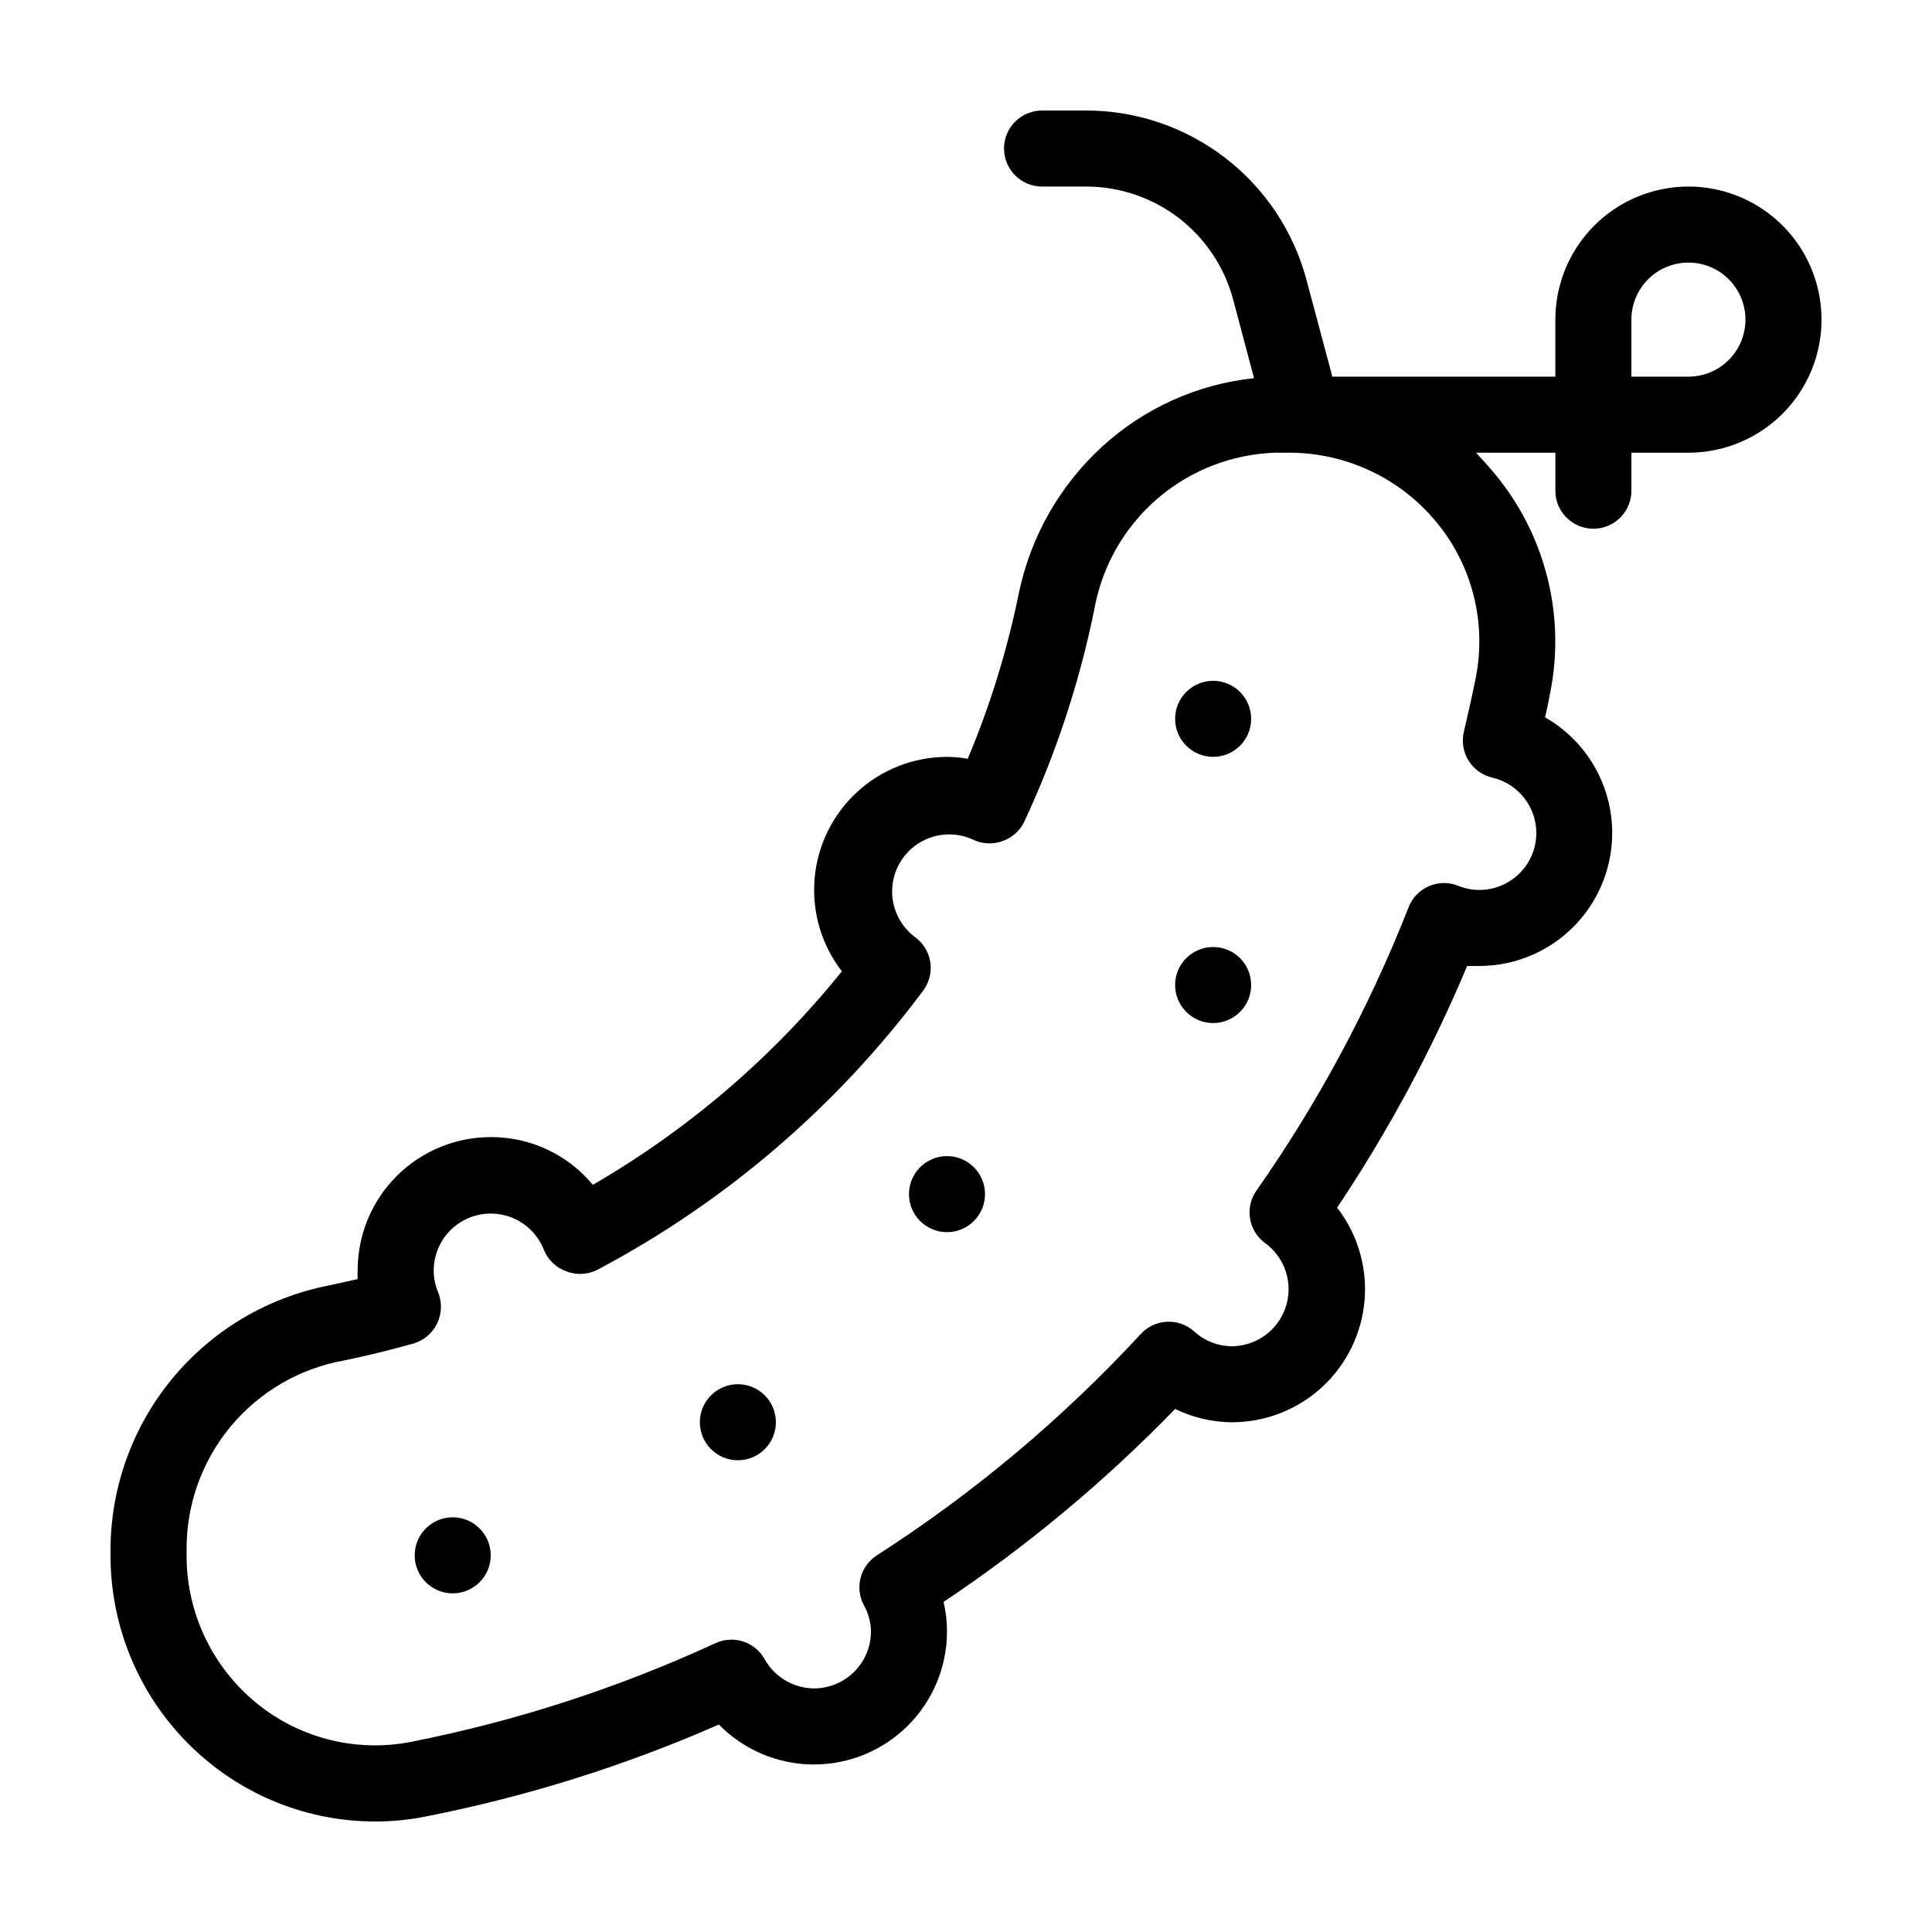 <?xml version="1.0" encoding="UTF-8"?>
<!-- Uploaded to: ICON Repo, www.svgrepo.com, Generator: ICON Repo Mixer Tools -->
<svg fill="#000000" width="800px" height="800px" version="1.1" viewBox="144 144 512 512" xmlns="http://www.w3.org/2000/svg">
 <g>
  <path d="m591.45 193.44c-9.352 0-18.324 3.715-24.938 10.328-6.613 6.613-10.328 15.586-10.328 24.938v15.113h-59.098l-6.852-25.645c-3.43-12.867-11.012-24.242-21.57-32.359s-23.504-12.523-36.82-12.527h-11.688c-5.566 0-10.078 4.512-10.078 10.074 0 5.566 4.512 10.078 10.078 10.078h11.688c8.883 0 17.516 2.934 24.555 8.344 7.043 5.414 12.102 13 14.391 21.582l5.543 20.859-0.004-0.004c-15.035 1.586-29.164 7.965-40.305 18.188-11.277 10.352-19 24-22.066 38.996-3.055 14.969-7.578 29.598-13.5 43.68-1.812-0.328-3.652-0.496-5.492-0.504-8.832 0.012-17.336 3.336-23.832 9.312-6.5 5.981-10.516 14.18-11.262 22.977-0.746 8.797 1.832 17.555 7.234 24.543-18.34 22.754-40.711 41.934-66 56.578-6.672-8.055-16.598-12.695-27.055-12.648-9.355 0-18.324 3.719-24.938 10.332s-10.328 15.582-10.328 24.938c-0.051 0.789-0.051 1.578 0 2.367l-8.012 1.762c-16.074 3.223-30.555 11.863-41.02 24.484-10.465 12.617-16.277 28.449-16.465 44.84v2.117c-0.027 21.176 9.461 41.246 25.844 54.664 12.492 10.27 28.164 15.879 44.336 15.867 4.551 0 9.09-0.453 13.551-1.359 26.641-5.258 52.625-13.418 77.488-24.332 6.574 6.711 15.555 10.52 24.953 10.582 9.395 0.066 18.426-3.625 25.09-10.246 6.668-6.621 10.414-15.629 10.414-25.023 0-2.629-0.305-5.25-0.906-7.809 22.199-14.836 42.77-31.977 61.363-51.137 4.707 2.301 9.875 3.504 15.113 3.527 8.836-0.016 17.344-3.348 23.844-9.332 6.496-5.988 10.508-14.199 11.242-23.004 0.738-8.805-1.859-17.562-7.273-24.547 13.516-20.188 25.055-41.629 34.457-64.031h3.223 0.004c10.441-0.016 20.34-4.652 27.027-12.668 6.691-8.016 9.488-18.582 7.633-28.855-1.852-10.277-8.16-19.203-17.23-24.375 0.504-2.168 0.957-4.332 1.359-6.551h0.004c4.082-20.512-1.281-41.773-14.613-57.887-1.664-2.016-3.375-3.879-5.039-5.691l21.012-0.004v10.078c0 5.562 4.512 10.074 10.074 10.074 5.566 0 10.078-4.512 10.078-10.074v-10.078h15.113c12.602 0 24.242-6.719 30.543-17.633 6.301-10.91 6.301-24.355 0-35.266-6.301-10.91-17.941-17.633-30.543-17.633zm-56.375 130.23c-0.957 4.785-2.016 9.523-3.125 14.207-0.633 2.613-0.199 5.367 1.211 7.656 1.41 2.293 3.676 3.926 6.297 4.535 3.312 0.773 6.269 2.641 8.391 5.301s3.285 5.957 3.297 9.359c0 4.012-1.59 7.856-4.426 10.688-2.836 2.836-6.68 4.43-10.688 4.43-1.918-0.004-3.816-0.379-5.594-1.109-2.496-1.004-5.293-0.969-7.762 0.102-2.469 1.07-4.41 3.082-5.387 5.59-10.418 26.531-23.945 51.73-40.305 75.07-3.172 4.5-2.141 10.719 2.316 13.953 3.438 2.516 5.648 6.363 6.102 10.598 0.449 4.234-0.91 8.461-3.738 11.641-2.832 3.184-6.871 5.023-11.129 5.07-3.734 0.004-7.332-1.398-10.074-3.93-4.094-3.664-10.371-3.375-14.109 0.652-20.746 22.449-44.258 42.172-69.977 58.695-4.426 2.844-5.922 8.617-3.426 13.25 1.18 2.113 1.82 4.484 1.863 6.902 0 4.008-1.594 7.852-4.426 10.688-2.836 2.836-6.68 4.426-10.688 4.426-2.68-0.023-5.305-0.758-7.609-2.129-2.301-1.375-4.195-3.332-5.492-5.68-2.582-4.562-8.238-6.383-12.996-4.18-25.742 11.871-52.801 20.648-80.609 26.145-14.609 2.883-29.734-0.945-41.215-10.426-11.641-9.598-18.371-23.906-18.336-38.996v-2.016c0.051-11.801 4.223-23.211 11.793-32.262 7.57-9.055 18.066-15.176 29.668-17.312 6.195-1.258 12.496-2.82 18.641-4.535h0.004c2.766-0.797 5.055-2.742 6.297-5.34 1.262-2.59 1.352-5.598 0.25-8.262-0.77-1.852-1.164-3.84-1.156-5.844 0.035-4.715 2.266-9.145 6.035-11.977 3.773-2.828 8.648-3.738 13.184-2.457 4.539 1.281 8.219 4.606 9.949 8.992 1.09 2.727 3.316 4.844 6.098 5.793 2.684 1.008 5.672 0.824 8.211-0.504 33.879-17.953 63.34-43.219 86.254-73.961 1.621-2.184 2.285-4.93 1.852-7.617-0.438-2.684-1.941-5.078-4.172-6.641-3.957-3.027-6.164-7.812-5.906-12.789 0.262-4.981 2.961-9.508 7.211-12.105 4.254-2.602 9.516-2.938 14.062-0.898 2.43 1.211 5.246 1.395 7.809 0.504 2.539-0.84 4.644-2.652 5.844-5.039 8.387-17.945 14.629-36.816 18.594-56.227 1.988-11.422 7.856-21.805 16.609-29.406 8.754-7.598 19.863-11.945 31.453-12.309h3.625c15.141 0.008 29.484 6.793 39.098 18.492 9.445 11.492 13.238 26.621 10.328 41.211zm56.375-79.855h-15.113v-15.113c0-4.008 1.594-7.852 4.426-10.688 2.836-2.836 6.68-4.426 10.688-4.426 4.008 0 7.856 1.59 10.688 4.426 2.836 2.836 4.426 6.68 4.426 10.688s-1.59 7.852-4.426 10.688c-2.832 2.836-6.68 4.426-10.688 4.426z"/>
  <path d="m475.57 334.5c0 5.562-4.512 10.074-10.078 10.074-5.562 0-10.074-4.512-10.074-10.074 0-5.566 4.512-10.078 10.074-10.078 5.566 0 10.078 4.512 10.078 10.078"/>
  <path d="m475.57 405.04c0 5.566-4.512 10.078-10.078 10.078-5.562 0-10.074-4.512-10.074-10.078 0-5.562 4.512-10.074 10.074-10.074 5.566 0 10.078 4.512 10.078 10.074"/>
  <path d="m405.04 460.46c0 5.562-4.512 10.074-10.074 10.074-5.566 0-10.078-4.512-10.078-10.074 0-5.566 4.512-10.078 10.078-10.078 5.562 0 10.074 4.512 10.074 10.078"/>
  <path d="m274.05 556.18c0 5.566-4.512 10.074-10.078 10.074-5.562 0-10.074-4.508-10.074-10.074 0-5.566 4.512-10.078 10.074-10.078 5.566 0 10.078 4.512 10.078 10.078"/>
  <path d="m349.62 520.91c0 5.562-4.512 10.074-10.074 10.074-5.566 0-10.078-4.512-10.078-10.074 0-5.566 4.512-10.078 10.078-10.078 5.562 0 10.074 4.512 10.074 10.078"/>
 </g>
</svg>
